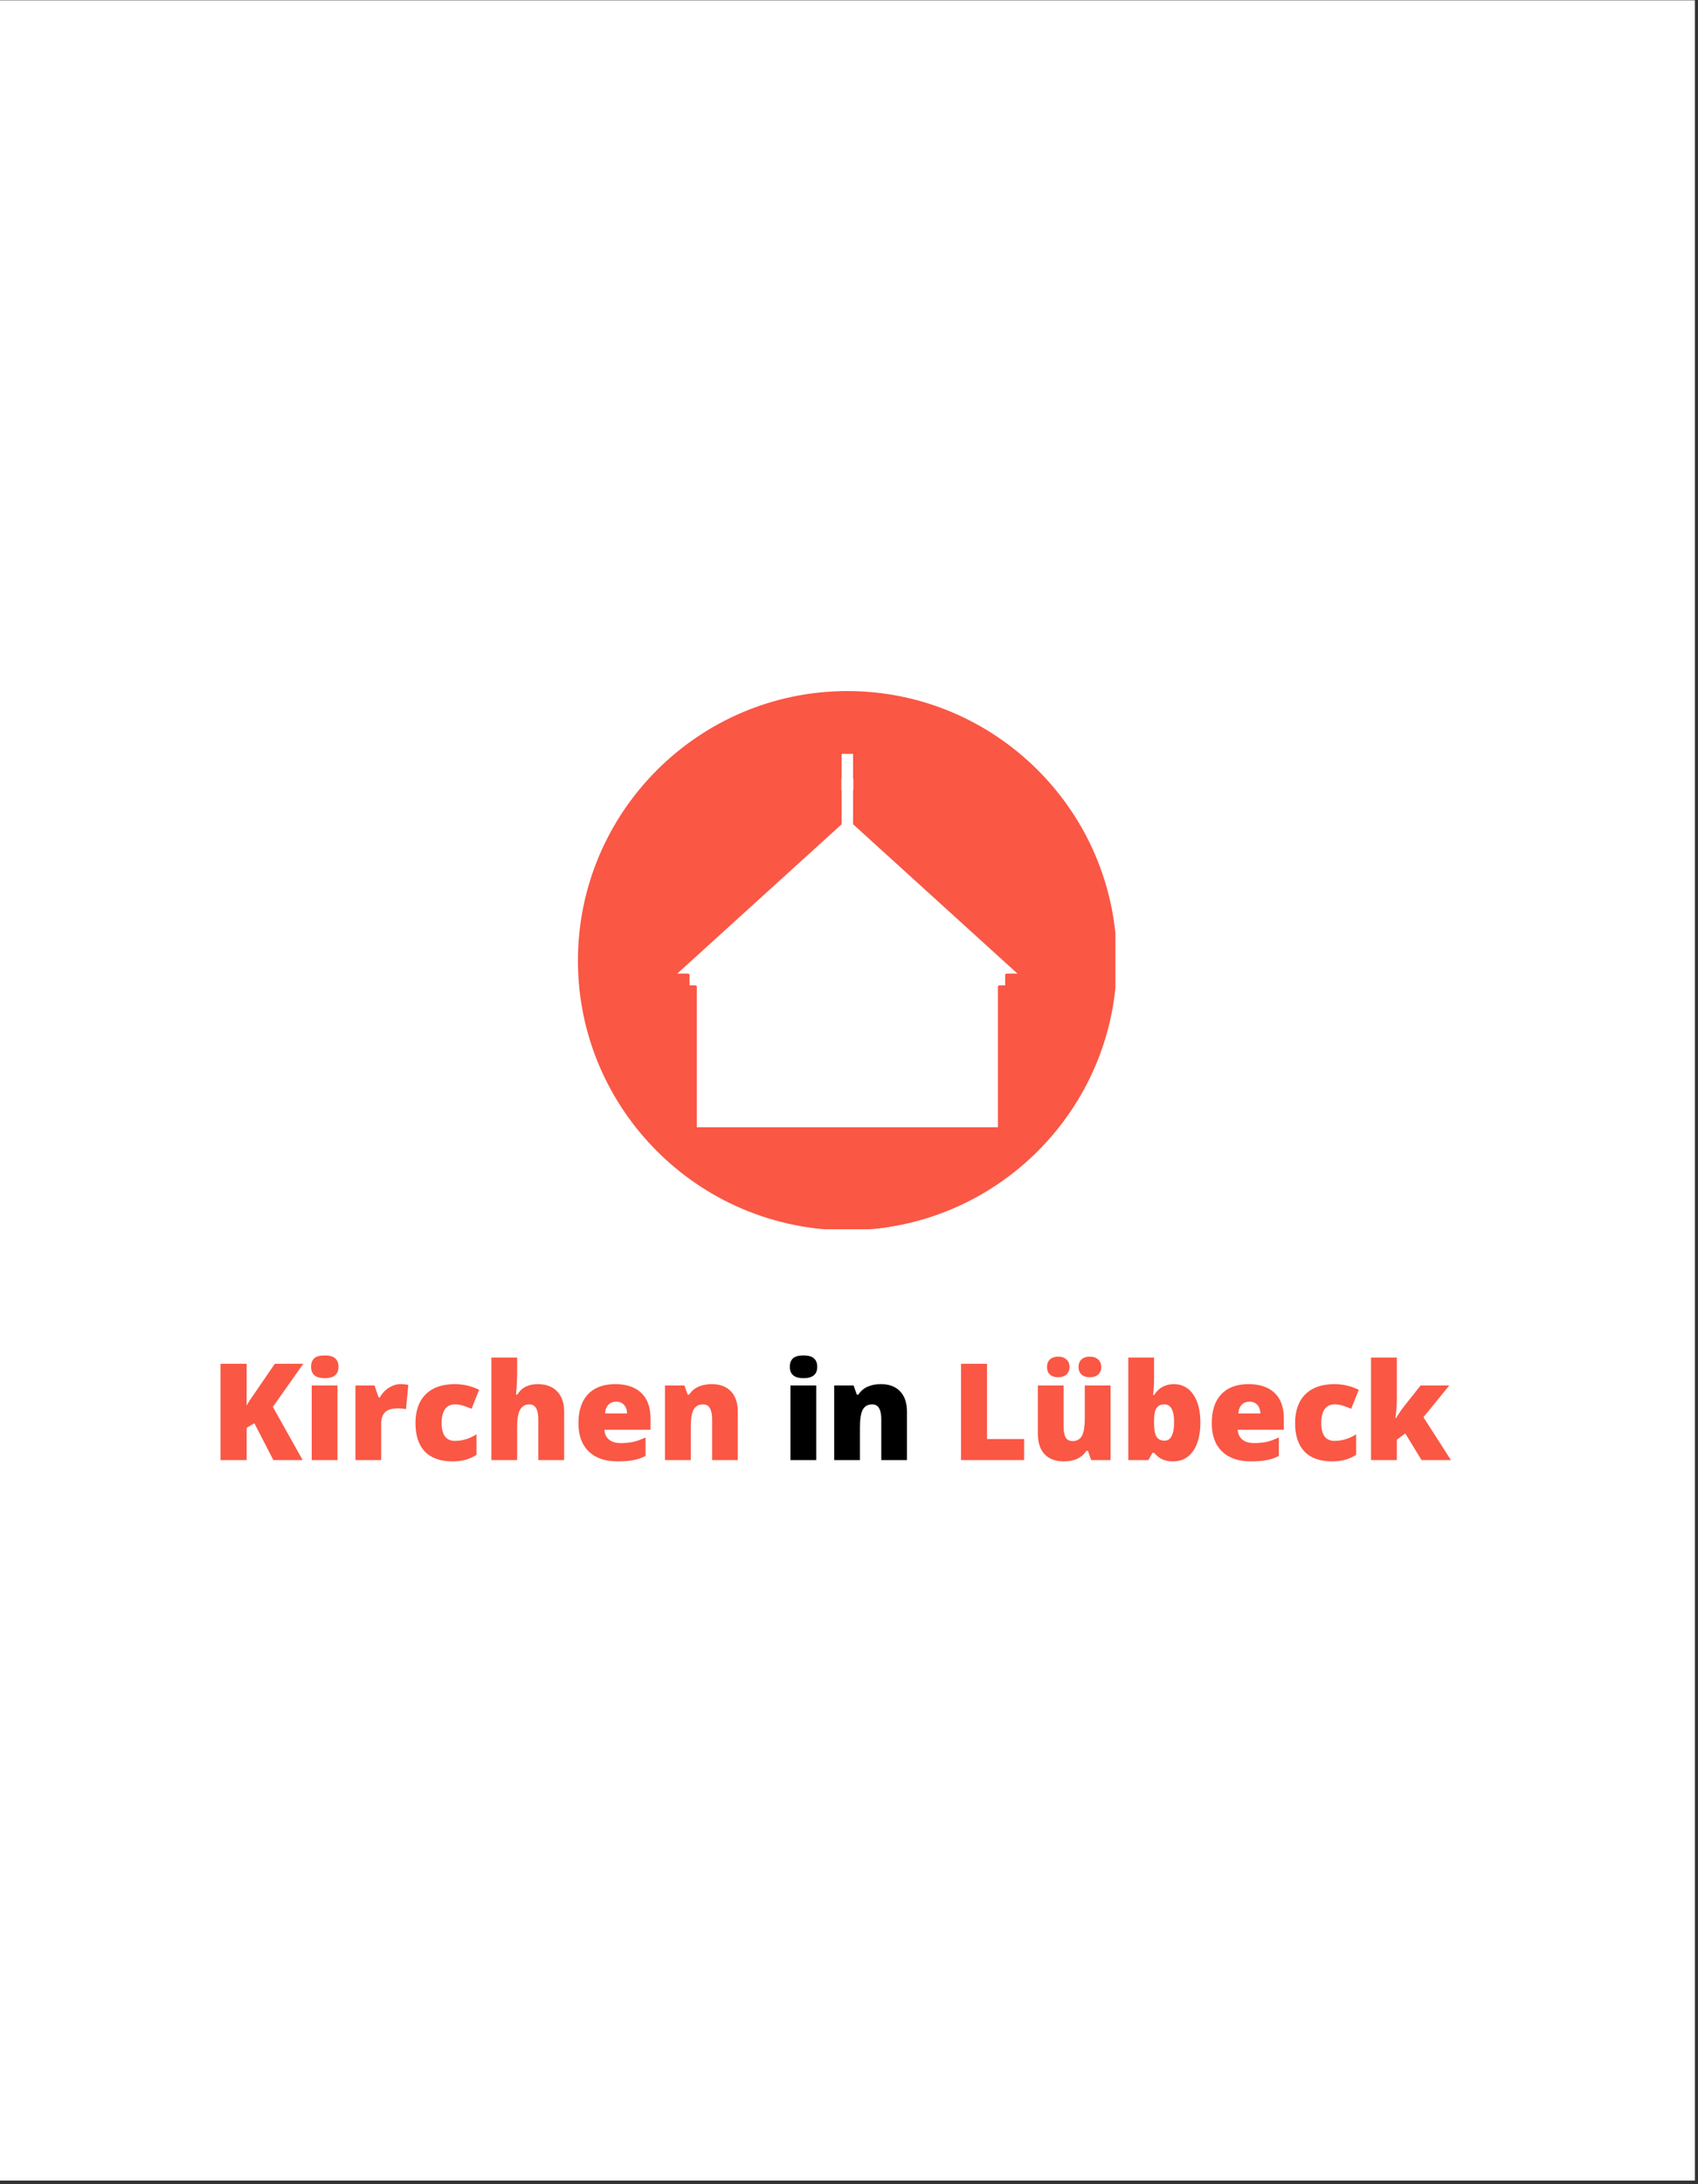 <svg xmlns="http://www.w3.org/2000/svg" xmlns:xlink="http://www.w3.org/1999/xlink" width="350" zoomAndPan="magnify" viewBox="0 0 262.5 337.5" height="450" preserveAspectRatio="xMidYMid meet" version="1.0"><rect x="0" y="0" width="262.5" height="337.5" fill="#333333" stroke="none"/><defs><g/><clipPath id="97ea99ccbc"><path d="M 0 0.07 L 262 0.07 L 262 336.93 L 0 336.93 Z M 0 0.07 " clip-rule="nonzero"/></clipPath><clipPath id="d02ea8eeea"><path d="M 89.344 106.785 L 172.438 106.785 L 172.438 189.875 L 89.344 189.875 Z M 89.344 106.785 " clip-rule="nonzero"/></clipPath><clipPath id="bdb016f41c"><path d="M 91.25 110.598 L 170.602 110.598 L 170.602 189.945 L 91.25 189.945 Z M 91.25 110.598 " clip-rule="nonzero"/></clipPath></defs><g clip-path="url(#97ea99ccbc)"><path fill="#ffffff" d="M 0 0.07 L 262 0.07 L 262 336.93 L 0 336.93 Z M 0 0.07 " fill-opacity="1" fill-rule="nonzero"/><path fill="#ffffff" d="M 0 0.07 L 262 0.07 L 262 336.93 L 0 336.93 Z M 0 0.07 " fill-opacity="1" fill-rule="nonzero"/></g><g clip-path="url(#d02ea8eeea)"><path fill="#fa5745" d="M 155.621 150.438 C 155.492 150.438 155.391 150.543 155.391 150.668 L 155.391 174.184 L 106.602 174.184 L 106.602 150.668 C 106.602 150.543 106.5 150.438 106.371 150.438 L 101.344 150.438 L 130.07 124.355 L 130.07 118.816 L 126.367 118.816 L 126.367 116.965 L 130.07 116.965 L 130.07 112.957 L 131.922 112.957 L 131.922 116.965 L 135.625 116.965 L 135.625 118.816 L 131.922 118.816 L 131.922 124.355 L 160.648 150.438 Z M 130.996 106.785 C 108.031 106.785 89.344 125.469 89.344 148.438 C 89.344 171.402 108.031 190.086 130.996 190.086 C 153.965 190.086 172.648 171.402 172.648 148.438 C 172.648 125.469 153.965 106.785 130.996 106.785 " fill-opacity="1" fill-rule="nonzero"/></g><g fill="#fa5745" fill-opacity="1"><g transform="translate(32.479, 225.61)"><g><path d="M 14.312 0 L 9.781 0 L 6.844 -5.688 L 5.656 -4.984 L 5.656 0 L 1.609 0 L 1.609 -14.875 L 5.656 -14.875 L 5.656 -8.422 C 5.852 -8.816 6.258 -9.445 6.875 -10.312 L 10 -14.875 L 14.406 -14.875 L 9.703 -8.219 Z M 14.312 0 "/></g></g></g><g fill="#fa5745" fill-opacity="1"><g transform="translate(46.797, 225.61)"><g><path d="M 5.375 0 L 1.391 0 L 1.391 -11.531 L 5.375 -11.531 Z M 1.297 -14.406 C 1.297 -15 1.461 -15.441 1.797 -15.734 C 2.129 -16.023 2.664 -16.172 3.406 -16.172 C 4.145 -16.172 4.68 -16.02 5.016 -15.719 C 5.359 -15.426 5.531 -14.988 5.531 -14.406 C 5.531 -13.238 4.82 -12.656 3.406 -12.656 C 2 -12.656 1.297 -13.238 1.297 -14.406 Z M 1.297 -14.406 "/></g></g></g><g fill="#fa5745" fill-opacity="1"><g transform="translate(53.574, 225.61)"><g><path d="M 8.328 -11.734 C 8.68 -11.734 9.016 -11.707 9.328 -11.656 L 9.547 -11.609 L 9.188 -7.859 C 8.863 -7.941 8.414 -7.984 7.844 -7.984 C 6.969 -7.984 6.332 -7.781 5.938 -7.375 C 5.551 -6.977 5.359 -6.41 5.359 -5.672 L 5.359 0 L 1.375 0 L 1.375 -11.531 L 4.328 -11.531 L 4.953 -9.688 L 5.156 -9.688 C 5.488 -10.301 5.945 -10.797 6.531 -11.172 C 7.125 -11.547 7.723 -11.734 8.328 -11.734 Z M 8.328 -11.734 "/></g></g></g><g fill="#fa5745" fill-opacity="1"><g transform="translate(63.353, 225.61)"><g><path d="M 6.625 0.203 C 4.738 0.203 3.305 -0.301 2.328 -1.312 C 1.359 -2.332 0.875 -3.797 0.875 -5.703 C 0.875 -7.617 1.398 -9.102 2.453 -10.156 C 3.504 -11.207 5 -11.734 6.938 -11.734 C 8.281 -11.734 9.539 -11.441 10.719 -10.859 L 9.547 -7.922 C 9.066 -8.129 8.625 -8.297 8.219 -8.422 C 7.812 -8.547 7.383 -8.609 6.938 -8.609 C 6.289 -8.609 5.789 -8.359 5.438 -7.859 C 5.094 -7.359 4.922 -6.648 4.922 -5.734 C 4.922 -3.891 5.602 -2.969 6.969 -2.969 C 8.133 -2.969 9.25 -3.305 10.312 -3.984 L 10.312 -0.812 C 9.289 -0.133 8.062 0.203 6.625 0.203 Z M 6.625 0.203 "/></g></g></g><g fill="#fa5745" fill-opacity="1"><g transform="translate(74.588, 225.61)"><g><path d="M 8.625 0 L 8.625 -6.297 C 8.625 -7.836 8.164 -8.609 7.25 -8.609 C 6.602 -8.609 6.125 -8.332 5.812 -7.781 C 5.508 -7.238 5.359 -6.332 5.359 -5.062 L 5.359 0 L 1.375 0 L 1.375 -15.844 L 5.359 -15.844 L 5.359 -13.594 C 5.359 -12.57 5.301 -11.41 5.188 -10.109 L 5.375 -10.109 C 5.75 -10.703 6.195 -11.117 6.719 -11.359 C 7.25 -11.609 7.859 -11.734 8.547 -11.734 C 9.836 -11.734 10.836 -11.359 11.547 -10.609 C 12.266 -9.867 12.625 -8.832 12.625 -7.5 L 12.625 0 Z M 8.625 0 "/></g></g></g><g fill="#fa5745" fill-opacity="1"><g transform="translate(88.549, 225.61)"><g><path d="M 6.938 0.203 C 5.02 0.203 3.531 -0.305 2.469 -1.328 C 1.406 -2.348 0.875 -3.801 0.875 -5.688 C 0.875 -7.633 1.363 -9.129 2.344 -10.172 C 3.332 -11.211 4.738 -11.734 6.562 -11.734 C 8.301 -11.734 9.645 -11.281 10.594 -10.375 C 11.539 -9.469 12.016 -8.164 12.016 -6.469 L 12.016 -4.688 L 4.891 -4.688 C 4.922 -4.039 5.156 -3.535 5.594 -3.172 C 6.039 -2.805 6.648 -2.625 7.422 -2.625 C 8.117 -2.625 8.758 -2.688 9.344 -2.812 C 9.938 -2.945 10.57 -3.176 11.25 -3.5 L 11.25 -0.641 C 10.625 -0.316 9.977 -0.098 9.312 0.016 C 8.656 0.141 7.863 0.203 6.938 0.203 Z M 6.703 -9.031 C 6.234 -9.031 5.844 -8.879 5.531 -8.578 C 5.219 -8.285 5.035 -7.828 4.984 -7.203 L 8.391 -7.203 C 8.379 -7.754 8.223 -8.195 7.922 -8.531 C 7.617 -8.863 7.211 -9.031 6.703 -9.031 Z M 6.703 -9.031 "/></g></g></g><g fill="#fa5745" fill-opacity="1"><g transform="translate(101.432, 225.61)"><g><path d="M 8.656 0 L 8.656 -6.297 C 8.656 -7.055 8.539 -7.629 8.312 -8.016 C 8.094 -8.41 7.738 -8.609 7.25 -8.609 C 6.582 -8.609 6.098 -8.336 5.797 -7.797 C 5.504 -7.266 5.359 -6.348 5.359 -5.047 L 5.359 0 L 1.375 0 L 1.375 -11.531 L 4.375 -11.531 L 4.875 -10.109 L 5.109 -10.109 C 5.453 -10.648 5.922 -11.055 6.516 -11.328 C 7.117 -11.598 7.812 -11.734 8.594 -11.734 C 9.863 -11.734 10.852 -11.363 11.562 -10.625 C 12.27 -9.883 12.625 -8.844 12.625 -7.5 L 12.625 0 Z M 8.656 0 "/></g></g></g><g fill="#fa5745" fill-opacity="1"><g transform="translate(115.394, 225.61)"><g/></g></g><g fill="#000000" fill-opacity="1"><g transform="translate(120.808, 225.61)"><g><path d="M 5.375 0 L 1.391 0 L 1.391 -11.531 L 5.375 -11.531 Z M 1.297 -14.406 C 1.297 -15 1.461 -15.441 1.797 -15.734 C 2.129 -16.023 2.664 -16.172 3.406 -16.172 C 4.145 -16.172 4.68 -16.02 5.016 -15.719 C 5.359 -15.426 5.531 -14.988 5.531 -14.406 C 5.531 -13.238 4.82 -12.656 3.406 -12.656 C 2 -12.656 1.297 -13.238 1.297 -14.406 Z M 1.297 -14.406 "/></g></g></g><g fill="#000000" fill-opacity="1"><g transform="translate(127.585, 225.61)"><g><path d="M 8.656 0 L 8.656 -6.297 C 8.656 -7.055 8.539 -7.629 8.312 -8.016 C 8.094 -8.41 7.738 -8.609 7.25 -8.609 C 6.582 -8.609 6.098 -8.336 5.797 -7.797 C 5.504 -7.266 5.359 -6.348 5.359 -5.047 L 5.359 0 L 1.375 0 L 1.375 -11.531 L 4.375 -11.531 L 4.875 -10.109 L 5.109 -10.109 C 5.453 -10.648 5.922 -11.055 6.516 -11.328 C 7.117 -11.598 7.812 -11.734 8.594 -11.734 C 9.863 -11.734 10.852 -11.363 11.562 -10.625 C 12.27 -9.883 12.625 -8.844 12.625 -7.5 L 12.625 0 Z M 8.656 0 "/></g></g></g><g fill="#fa5745" fill-opacity="1"><g transform="translate(141.548, 225.61)"><g/></g></g><g fill="#fa5745" fill-opacity="1"><g transform="translate(146.962, 225.61)"><g><path d="M 1.609 0 L 1.609 -14.875 L 5.625 -14.875 L 5.625 -3.25 L 11.359 -3.25 L 11.359 0 Z M 1.609 0 "/></g></g></g><g fill="#fa5745" fill-opacity="1"><g transform="translate(159.092, 225.61)"><g><path d="M 9.594 0 L 9.094 -1.438 L 8.859 -1.438 C 8.523 -0.906 8.062 -0.5 7.469 -0.219 C 6.875 0.062 6.176 0.203 5.375 0.203 C 4.102 0.203 3.113 -0.16 2.406 -0.891 C 1.707 -1.629 1.359 -2.672 1.359 -4.016 L 1.359 -11.531 L 5.328 -11.531 L 5.328 -5.234 C 5.328 -4.484 5.43 -3.91 5.641 -3.516 C 5.859 -3.129 6.211 -2.938 6.703 -2.938 C 7.391 -2.938 7.879 -3.207 8.172 -3.75 C 8.461 -4.289 8.609 -5.203 8.609 -6.484 L 8.609 -11.531 L 12.594 -11.531 L 12.594 0 Z M 2.766 -14.375 C 2.766 -14.883 2.922 -15.281 3.234 -15.562 C 3.547 -15.844 3.969 -15.984 4.5 -15.984 C 5.031 -15.984 5.453 -15.836 5.766 -15.547 C 6.086 -15.266 6.25 -14.875 6.25 -14.375 C 6.25 -13.895 6.086 -13.508 5.766 -13.219 C 5.453 -12.938 5.031 -12.797 4.5 -12.797 C 3.969 -12.797 3.547 -12.93 3.234 -13.203 C 2.922 -13.484 2.766 -13.875 2.766 -14.375 Z M 7.641 -14.375 C 7.641 -14.883 7.797 -15.281 8.109 -15.562 C 8.422 -15.844 8.848 -15.984 9.391 -15.984 C 9.93 -15.984 10.359 -15.836 10.672 -15.547 C 10.992 -15.254 11.156 -14.863 11.156 -14.375 C 11.156 -13.895 10.992 -13.508 10.672 -13.219 C 10.359 -12.938 9.93 -12.797 9.391 -12.797 C 8.848 -12.797 8.422 -12.938 8.109 -13.219 C 7.797 -13.5 7.641 -13.883 7.641 -14.375 Z M 7.641 -14.375 "/></g></g></g><g fill="#fa5745" fill-opacity="1"><g transform="translate(173.053, 225.61)"><g><path d="M 8.422 -11.734 C 9.672 -11.734 10.664 -11.207 11.406 -10.156 C 12.145 -9.102 12.516 -7.648 12.516 -5.797 C 12.516 -3.922 12.141 -2.453 11.391 -1.391 C 10.648 -0.328 9.617 0.203 8.297 0.203 C 7.867 0.203 7.488 0.156 7.156 0.062 C 6.82 -0.031 6.523 -0.156 6.266 -0.312 C 6.004 -0.477 5.703 -0.75 5.359 -1.125 L 5.109 -1.125 L 4.484 0 L 1.375 0 L 1.375 -15.844 L 5.359 -15.844 L 5.359 -12.25 C 5.359 -11.82 5.312 -11.086 5.219 -10.047 L 5.359 -10.047 C 5.742 -10.641 6.188 -11.066 6.688 -11.328 C 7.195 -11.598 7.773 -11.734 8.422 -11.734 Z M 6.969 -8.609 C 6.406 -8.609 5.992 -8.414 5.734 -8.031 C 5.484 -7.645 5.359 -7.035 5.359 -6.203 L 5.359 -5.656 C 5.359 -4.707 5.484 -4.023 5.734 -3.609 C 5.992 -3.203 6.414 -3 7 -3 C 7.469 -3 7.828 -3.238 8.078 -3.719 C 8.328 -4.195 8.453 -4.898 8.453 -5.828 C 8.453 -7.68 7.957 -8.609 6.969 -8.609 Z M 6.969 -8.609 "/></g></g></g><g fill="#fa5745" fill-opacity="1"><g transform="translate(186.455, 225.61)"><g><path d="M 6.938 0.203 C 5.02 0.203 3.531 -0.305 2.469 -1.328 C 1.406 -2.348 0.875 -3.801 0.875 -5.688 C 0.875 -7.633 1.363 -9.129 2.344 -10.172 C 3.332 -11.211 4.738 -11.734 6.562 -11.734 C 8.301 -11.734 9.645 -11.281 10.594 -10.375 C 11.539 -9.469 12.016 -8.164 12.016 -6.469 L 12.016 -4.688 L 4.891 -4.688 C 4.922 -4.039 5.156 -3.535 5.594 -3.172 C 6.039 -2.805 6.648 -2.625 7.422 -2.625 C 8.117 -2.625 8.758 -2.688 9.344 -2.812 C 9.938 -2.945 10.57 -3.176 11.25 -3.5 L 11.25 -0.641 C 10.625 -0.316 9.977 -0.098 9.312 0.016 C 8.656 0.141 7.863 0.203 6.938 0.203 Z M 6.703 -9.031 C 6.234 -9.031 5.844 -8.879 5.531 -8.578 C 5.219 -8.285 5.035 -7.828 4.984 -7.203 L 8.391 -7.203 C 8.379 -7.754 8.223 -8.195 7.922 -8.531 C 7.617 -8.863 7.211 -9.031 6.703 -9.031 Z M 6.703 -9.031 "/></g></g></g><g fill="#fa5745" fill-opacity="1"><g transform="translate(199.338, 225.61)"><g><path d="M 6.625 0.203 C 4.738 0.203 3.305 -0.301 2.328 -1.312 C 1.359 -2.332 0.875 -3.797 0.875 -5.703 C 0.875 -7.617 1.398 -9.102 2.453 -10.156 C 3.504 -11.207 5 -11.734 6.938 -11.734 C 8.281 -11.734 9.539 -11.441 10.719 -10.859 L 9.547 -7.922 C 9.066 -8.129 8.625 -8.297 8.219 -8.422 C 7.812 -8.547 7.383 -8.609 6.938 -8.609 C 6.289 -8.609 5.789 -8.359 5.438 -7.859 C 5.094 -7.359 4.922 -6.648 4.922 -5.734 C 4.922 -3.891 5.602 -2.969 6.969 -2.969 C 8.133 -2.969 9.25 -3.305 10.312 -3.984 L 10.312 -0.812 C 9.289 -0.133 8.062 0.203 6.625 0.203 Z M 6.625 0.203 "/></g></g></g><g fill="#fa5745" fill-opacity="1"><g transform="translate(210.572, 225.61)"><g><path d="M 5.234 -6.484 C 5.711 -7.254 6.125 -7.852 6.469 -8.281 L 9.047 -11.531 L 13.484 -11.531 L 9.484 -6.625 L 13.734 0 L 9.188 0 L 6.672 -4.125 L 5.375 -3.141 L 5.375 0 L 1.375 0 L 1.375 -15.844 L 5.375 -15.844 L 5.375 -9.609 C 5.375 -8.547 5.301 -7.504 5.156 -6.484 Z M 5.234 -6.484 "/></g></g></g><g clip-path="url(#bdb016f41c)"><path fill="#fa5745" d="M 154.496 152.254 C 154.371 152.254 154.273 152.352 154.273 152.473 L 154.273 174.91 L 107.719 174.91 L 107.719 152.473 C 107.719 152.352 107.621 152.254 107.5 152.254 L 102.703 152.254 L 130.113 127.363 L 130.113 122.078 L 126.582 122.078 L 126.582 120.312 L 130.113 120.312 L 130.113 116.484 L 131.879 116.484 L 131.879 120.312 L 135.414 120.312 L 135.414 122.078 L 131.879 122.078 L 131.879 127.363 L 159.289 152.254 Z M 130.996 110.598 C 109.082 110.598 91.25 128.426 91.25 150.344 C 91.25 172.258 109.082 190.086 130.996 190.086 C 152.91 190.086 170.742 172.258 170.742 150.344 C 170.742 128.426 152.91 110.598 130.996 110.598 " fill-opacity="1" fill-rule="nonzero"/></g></svg>
